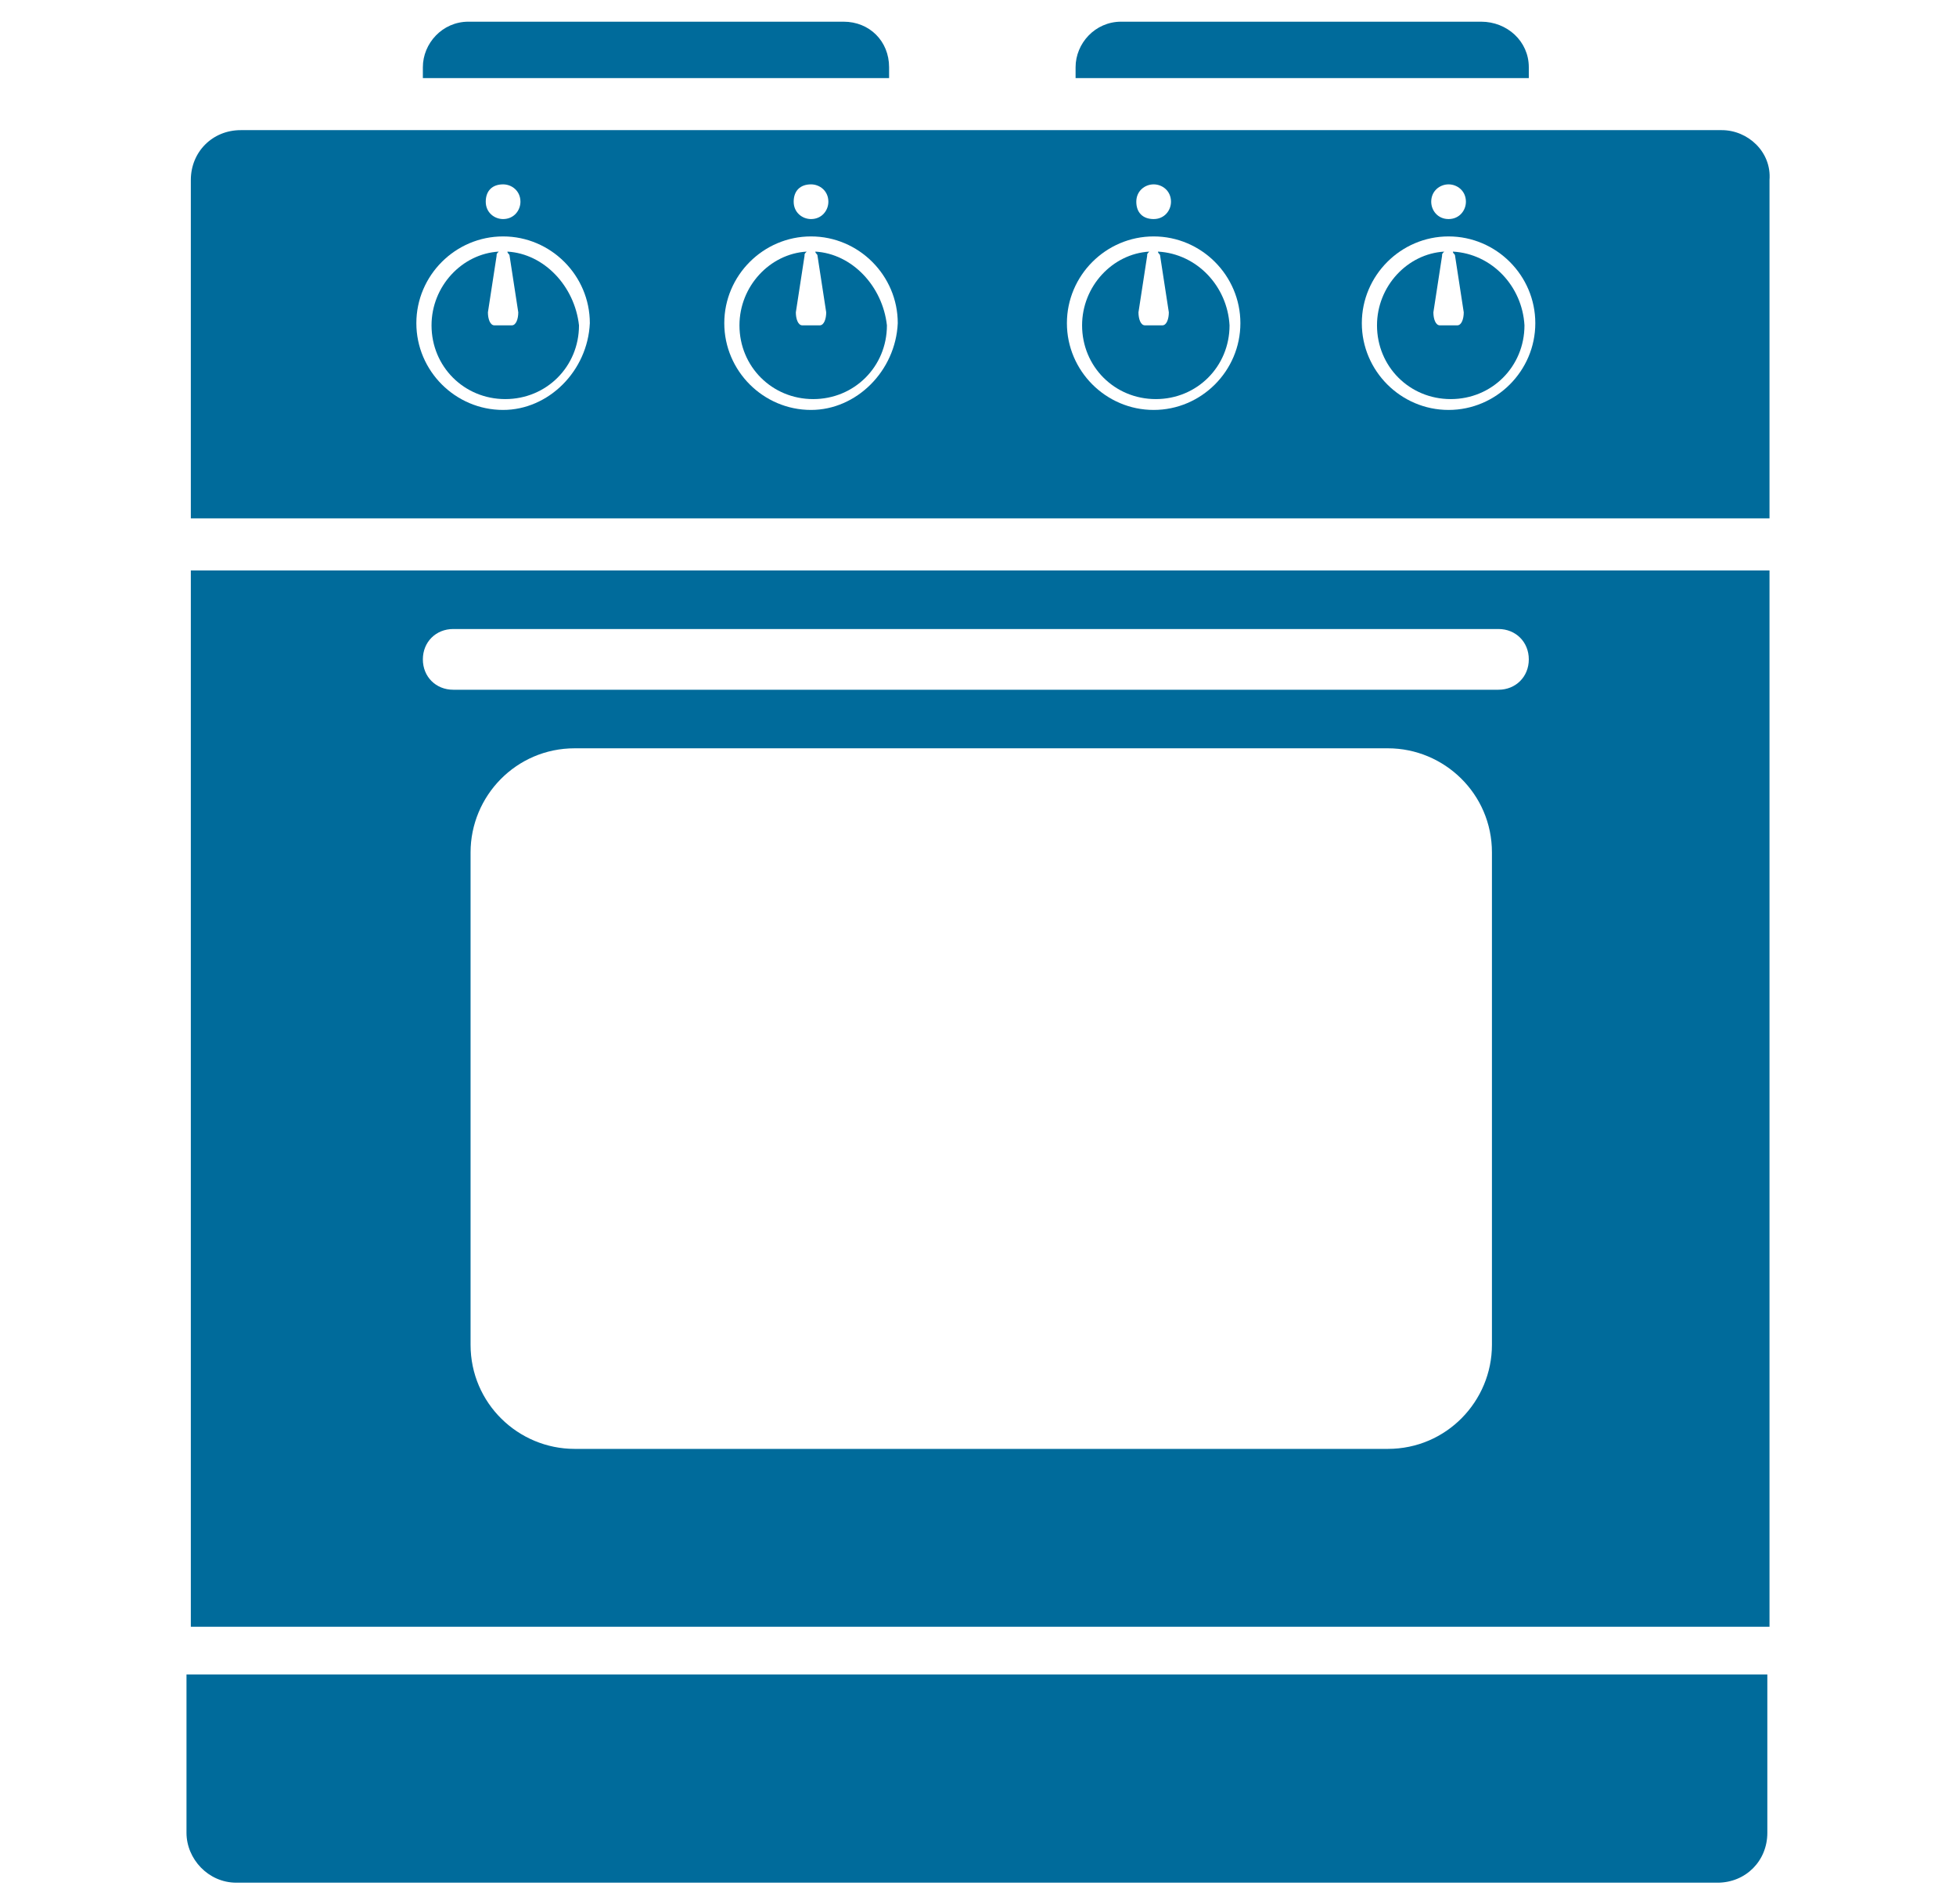 <?xml version="1.0" encoding="utf-8"?>
<!-- Generator: Adobe Illustrator 21.1.0, SVG Export Plug-In . SVG Version: 6.00 Build 0)  -->
<svg version="1.1" id="Calque_1" xmlns="http://www.w3.org/2000/svg" xmlns:xlink="http://www.w3.org/1999/xlink" x="0px" y="0px"
	 viewBox="0 0 90.2 87.8" style="enable-background:new 0 0 90.2 87.8;" xml:space="preserve">
<style type="text/css">
	.st0{fill:#006B9B;}
</style>
<g>
	<g>
		<path class="st0" d="M23.4,11.6c0,0.1,0.1,0.1,0.1,0.2l0.4,2.6c0,0.3-0.1,0.6-0.3,0.6h-0.4h-0.4c-0.2,0-0.3-0.3-0.3-0.6l0.4-2.6
			c0-0.1,0-0.1,0.1-0.2c-1.7,0.1-3.1,1.6-3.1,3.4c0,1.9,1.5,3.4,3.4,3.4c1.9,0,3.4-1.5,3.4-3.4C26.5,13.2,25.1,11.7,23.4,11.6z"/>
		<path class="st0" d="M53.4,11.6c0,0.1,0.1,0.1,0.1,0.2l0.4,2.6c0,0.3-0.1,0.6-0.3,0.6h-0.4h-0.4c-0.2,0-0.3-0.3-0.3-0.6l0.4-2.6
			c0-0.1,0-0.1,0.1-0.2c-1.7,0.1-3.1,1.6-3.1,3.4c0,1.9,1.5,3.4,3.4,3.4c1.9,0,3.4-1.5,3.4-3.4C56.6,13.2,55.2,11.7,53.4,11.6z"/>
		<path class="st0" d="M37.6,11.6c0,0.1,0.1,0.1,0.1,0.2l0.4,2.6c0,0.3-0.1,0.6-0.3,0.6h-0.4H37c-0.2,0-0.3-0.3-0.3-0.6l0.4-2.6
			c0-0.1,0-0.1,0.1-0.2c-1.7,0.1-3.1,1.6-3.1,3.4c0,1.9,1.5,3.4,3.4,3.4c1.9,0,3.4-1.5,3.4-3.4C40.7,13.2,39.3,11.7,37.6,11.6z"/>
		<path class="st0" d="M79.4,6H11.1C9.8,6,8.8,7,8.8,8.3v15.6h72.8V8.3C81.7,7,80.6,6,79.4,6z M66.8,8.5c0.4,0,0.8,0.3,0.8,0.8
			c0,0.4-0.3,0.8-0.8,0.8S66,9.7,66,9.3C66,8.8,66.4,8.5,66.8,8.5z M53.2,8.5c0.4,0,0.8,0.3,0.8,0.8c0,0.4-0.3,0.8-0.8,0.8
			s-0.8-0.3-0.8-0.8C52.4,8.8,52.8,8.5,53.2,8.5z M37.4,8.5c0.4,0,0.8,0.3,0.8,0.8c0,0.4-0.3,0.8-0.8,0.8c-0.4,0-0.8-0.3-0.8-0.8
			C36.6,8.8,36.9,8.5,37.4,8.5z M23.2,8.5c0.4,0,0.8,0.3,0.8,0.8c0,0.4-0.3,0.8-0.8,0.8c-0.4,0-0.8-0.3-0.8-0.8
			C22.4,8.8,22.7,8.5,23.2,8.5z M23.2,18.9c-2.2,0-4-1.8-4-4c0-2.2,1.8-4,4-4s4,1.8,4,4C27.1,17.1,25.3,18.9,23.2,18.9z M37.4,18.9
			c-2.2,0-4-1.8-4-4c0-2.2,1.8-4,4-4c2.2,0,4,1.8,4,4C41.3,17.1,39.5,18.9,37.4,18.9z M53.2,18.9c-2.2,0-4-1.8-4-4c0-2.2,1.8-4,4-4
			c2.2,0,4,1.8,4,4C57.2,17.1,55.4,18.9,53.2,18.9z M66.8,18.9c-2.2,0-4-1.8-4-4c0-2.2,1.8-4,4-4c2.2,0,4,1.8,4,4
			C70.8,17.1,69,18.9,66.8,18.9z"/>
		<path class="st0" d="M67,11.6c0,0.1,0.1,0.1,0.1,0.2l0.4,2.6c0,0.3-0.1,0.6-0.3,0.6h-0.4h-0.4c-0.2,0-0.3-0.3-0.3-0.6l0.4-2.6
			c0-0.1,0-0.1,0.1-0.2c-1.7,0.1-3.1,1.6-3.1,3.4c0,1.9,1.5,3.4,3.4,3.4c1.9,0,3.4-1.5,3.4-3.4C70.2,13.2,68.8,11.7,67,11.6z"/>
	</g>
	<g>
		<path class="st0" d="M38.9,1H21.6c-1.2,0-2.1,1-2.1,2.1v0.5H41V3.1C41,1.9,40.1,1,38.9,1z"/>
	</g>
	<g>
		<path class="st0" d="M68.3,1H51.7c-1.2,0-2.1,1-2.1,2.1v0.5h20.9V3.1C70.5,1.9,69.5,1,68.3,1z"/>
	</g>
	<path class="st0" d="M10.9,86.8h68.3c1.3,0,2.3-1,2.3-2.3v-7.3H8.6v7.3C8.6,85.7,9.6,86.8,10.9,86.8z"/>
	<path class="st0" d="M8.8,26.3V75h72.8V26.3H8.8z M68.8,62c0,2.6-2.1,4.8-4.8,4.8H26.5c-2.6,0-4.8-2.1-4.8-4.8V39.3
		c0-2.6,2.1-4.8,4.8-4.8H64c2.6,0,4.8,2.1,4.8,4.8V62z M70.5,30.4c0,0.8-0.6,1.4-1.4,1.4H20.9c-0.8,0-1.4-0.6-1.4-1.4l0,0
		c0-0.8,0.6-1.4,1.4-1.4h48.2C69.9,29,70.5,29.6,70.5,30.4L70.5,30.4z"/>
</g>
</svg>
